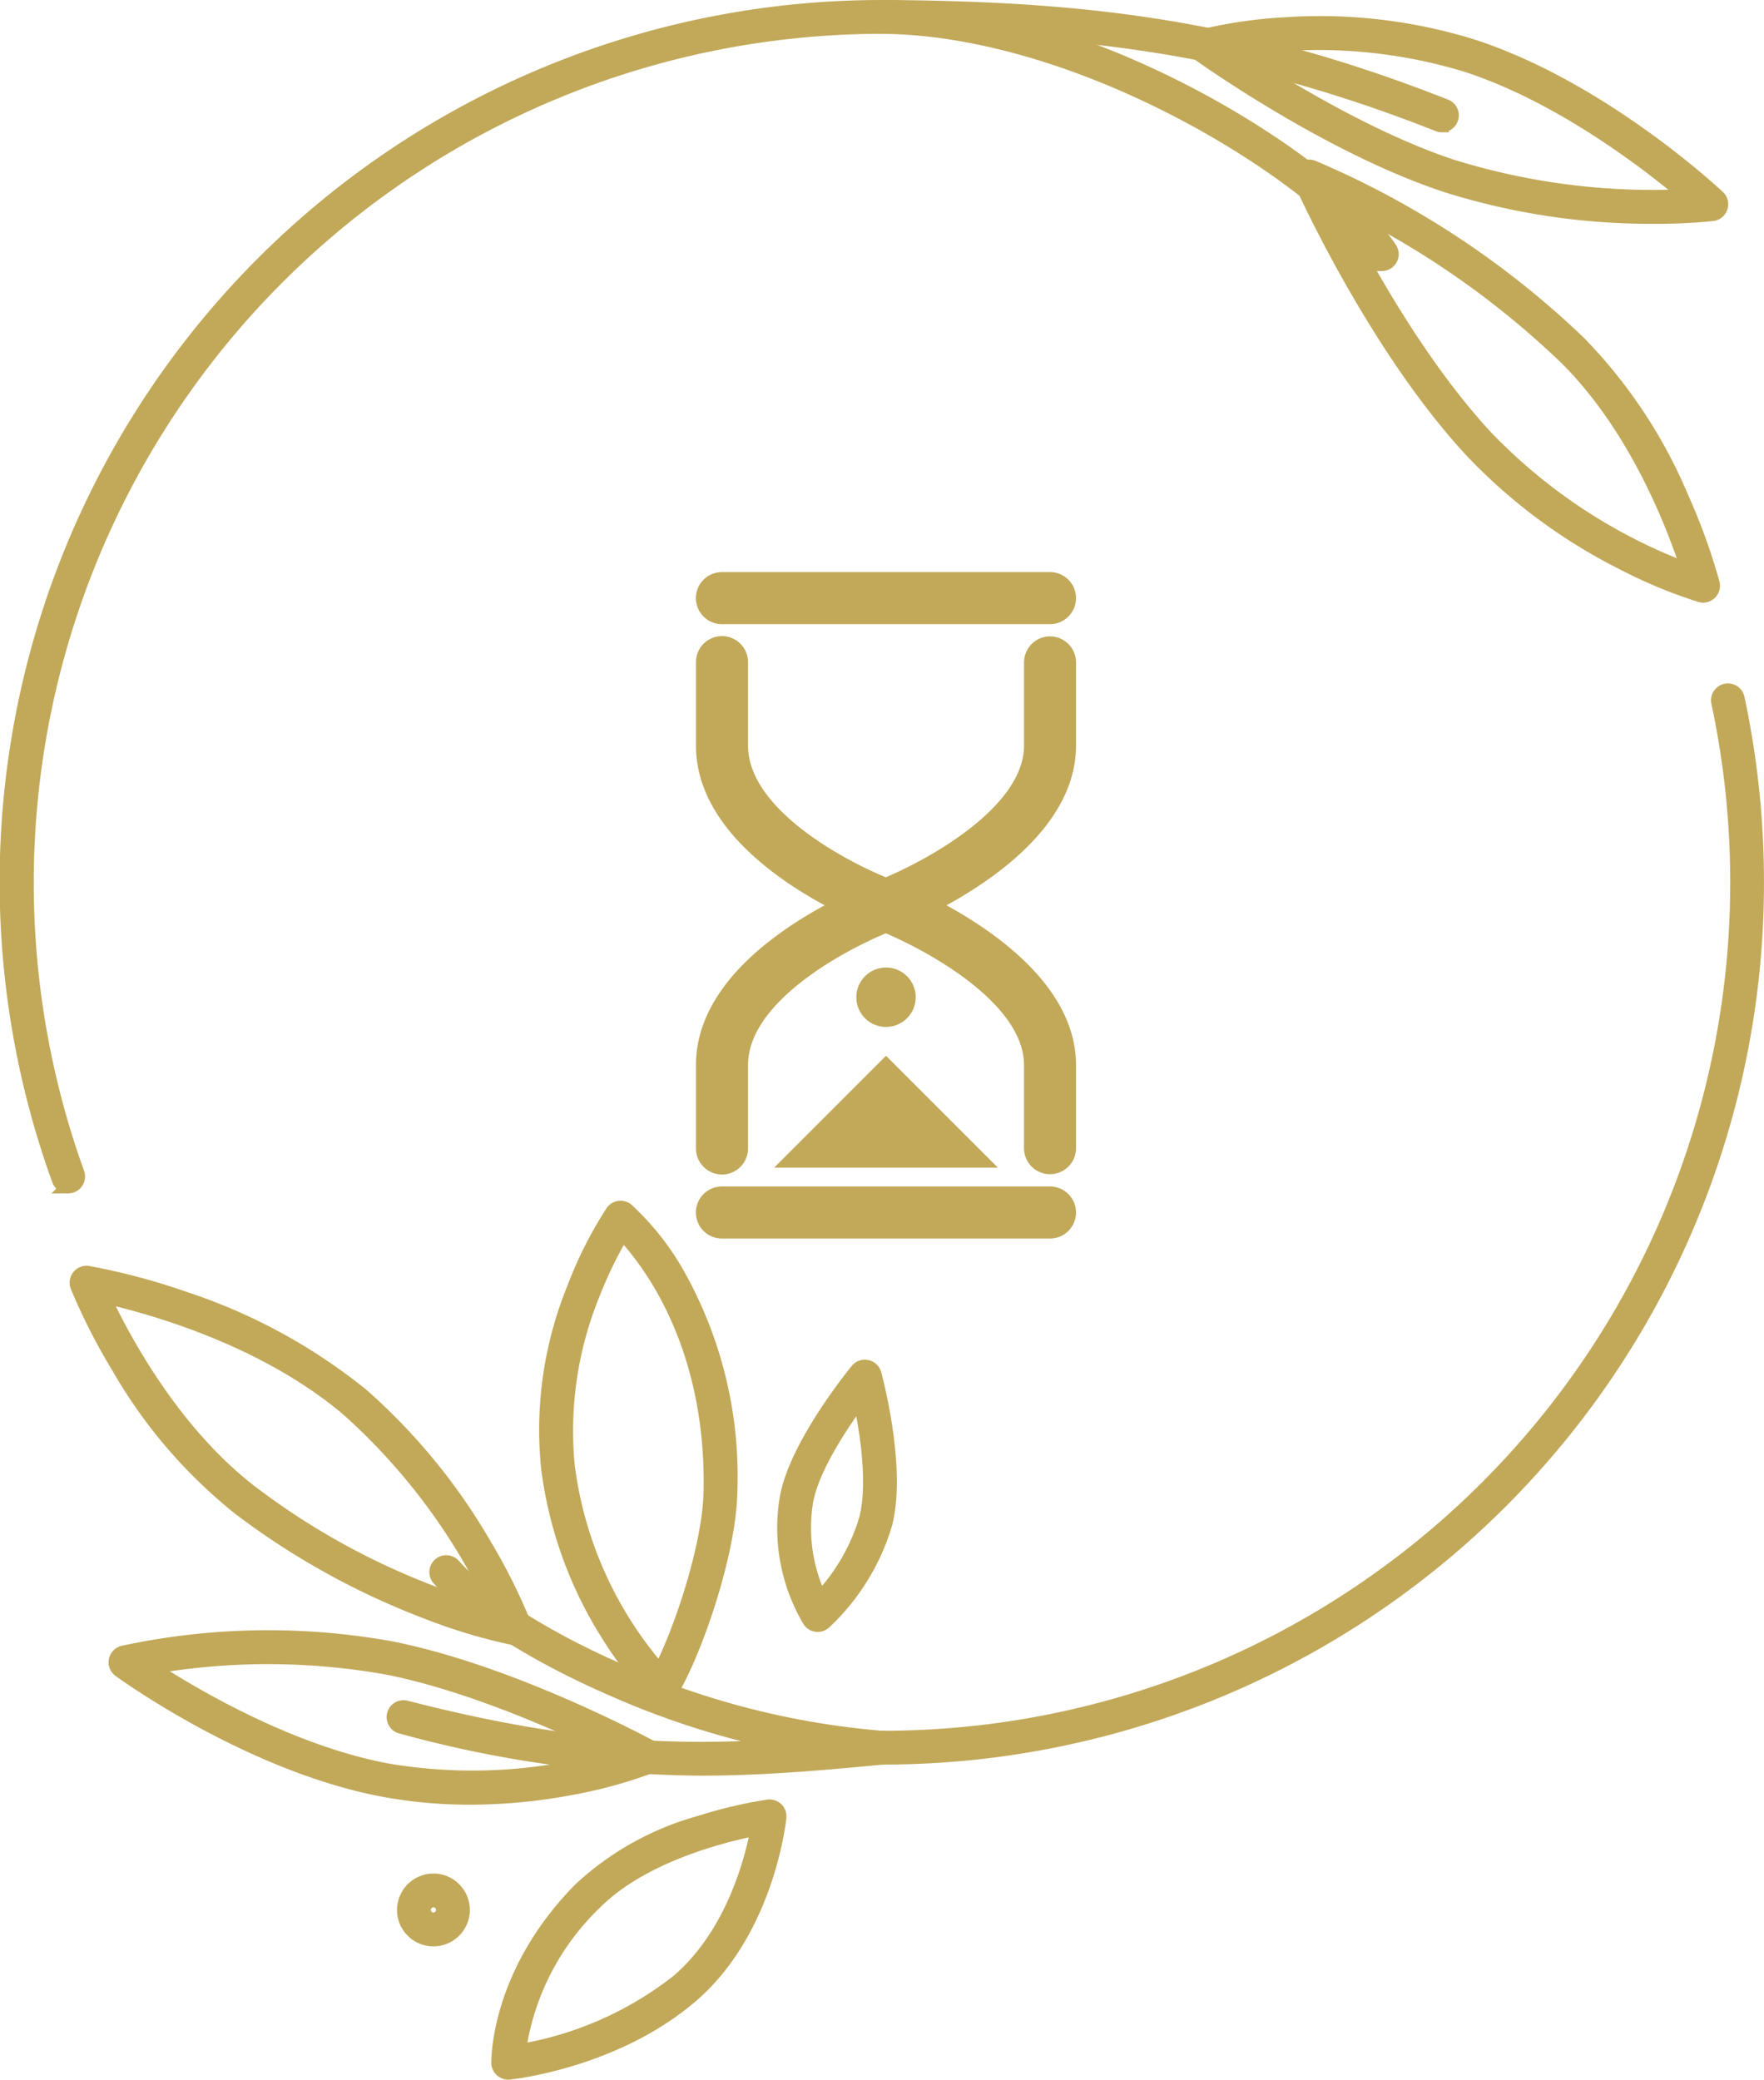 <svg xmlns="http://www.w3.org/2000/svg" width="128" height="150.862" viewBox="0 0 128 150.862">
  <g id="desc1" transform="translate(-371.5 -1986.5)">
    <g id="Group_3" data-name="Group 3" transform="translate(221.185 1891.034)">
      <g id="Group_2" data-name="Group 2">
        <path id="Path_11" data-name="Path 11" d="M226.509,141.632a1.888,1.888,0,0,0-1.888,1.888v6.027c0,4.387-6.711,8.149-10.027,9.559-3.311-1.366-10-5.057-10-9.559V143.5a1.889,1.889,0,0,0-3.778,0v6.047c0,5.545,5.451,9.484,9.336,11.591-3.884,2.109-9.336,6.046-9.336,11.592v6.047a1.889,1.889,0,1,0,3.778,0V172.73c0-4.486,6.691-8.186,10-9.559,3.317,1.412,10.025,5.174,10.025,9.559v6.026a1.888,1.888,0,1,0,3.776,0V172.73c0-5.477-5.52-9.461-9.4-11.592,3.884-2.13,9.4-6.113,9.4-11.591V143.52A1.888,1.888,0,0,0,226.509,141.632Z" fill="#c2a959"/>
        <path id="Path_12" data-name="Path 12" d="M202.7,140.743h23.805a1.888,1.888,0,0,0,0-3.777H202.7a1.888,1.888,0,1,0,0,3.777Z" fill="#c2a959"/>
        <path id="Path_13" data-name="Path 13" d="M226.509,181.534H202.7a1.889,1.889,0,0,0,0,3.778h23.805a1.889,1.889,0,0,0,0-3.778Z" fill="#c2a959"/>
        <path id="Path_14" data-name="Path 14" d="M222.724,180.17l-8.118-8.117-8.118,8.117Z" fill="#c2a959"/>
        <path id="Path_15" data-name="Path 15" d="M216.76,167.807a2.154,2.154,0,1,0-2.154,2.154A2.155,2.155,0,0,0,216.76,167.807Z" fill="#c2a959"/>
      </g>
    </g>
    <g id="Group_52" data-name="Group 52" transform="translate(-230.842 -1128.38)">
      <g id="Group_49" data-name="Group 49" transform="translate(607.894 3202.481)">
        <path id="Path_1101" data-name="Path 1101" d="M902.585,4523.542a2.14,2.14,0,0,1-1.97-2.972h0a2.141,2.141,0,1,1,1.97,2.972Zm-.632-2.409a.689.689,0,1,0,.9-.368.69.69,0,0,0-.9.368Z" transform="translate(-876.689 -4470.451)" fill="#c2a959" stroke="#c2a959" stroke-width="1"/>
        <path id="Path_1102" data-name="Path 1102" d="M971.838,4483.053a.727.727,0,0,1-.726-.713c0-.265-.045-6.549,5.981-12.627a20.867,20.867,0,0,1,8.614-4.8,32.381,32.381,0,0,1,5-1.18.727.727,0,0,1,.818.795c-.035.337-.92,8.3-6.464,13.009-5.494,4.665-12.84,5.481-13.15,5.513C971.888,4483.051,971.863,4483.053,971.838,4483.053Zm18.094-17.715c-2.336.449-8.337,1.9-11.807,5.4a18.5,18.5,0,0,0-5.5,10.74,25.348,25.348,0,0,0,11.5-5.047C988.139,4473.019,989.522,4467.54,989.931,4465.338Z" transform="translate(-940.513 -4420.292)" fill="#c2a959" stroke="#c2a959" stroke-width="1"/>
        <path id="Path_1103" data-name="Path 1103" d="M1187.781,4152.969a.688.688,0,0,1-.095-.007.724.724,0,0,1-.512-.321,13.179,13.179,0,0,1-1.658-8.859c.66-3.841,4.943-9.077,5.125-9.3a.726.726,0,0,1,1.261.27c.076.277,1.842,6.82.782,10.9a16.1,16.1,0,0,1-4.419,7.131A.73.73,0,0,1,1187.781,4152.969Zm3.064-16.373c-1.276,1.727-3.479,4.989-3.9,7.43a11.9,11.9,0,0,0,1.007,7.01,14.3,14.3,0,0,0,3.324-5.749C1191.958,4142.667,1191.3,4138.713,1190.845,4136.6Z" transform="translate(-1133.996 -4122.686)" fill="#c2a959" stroke="#c2a959" stroke-width="1"/>
        <path id="Path_1104" data-name="Path 1104" d="M710,4348.495a34.134,34.134,0,0,1-6.3-.57c-9.651-1.816-18.758-8.4-19.141-8.675a.726.726,0,0,1,.256-1.292,50.062,50.062,0,0,1,19.41-.325c8.751,1.714,18.593,7.024,19.008,7.249a.726.726,0,0,1-.072,1.311,33.342,33.342,0,0,1-5.841,1.605A39.581,39.581,0,0,1,710,4348.495Zm-23.167-9.458c2.93,1.91,9.98,6.114,17.137,7.46a36.972,36.972,0,0,0,17.072-1.112c-3.112-1.56-10.529-5.041-17.095-6.327A49.329,49.329,0,0,0,686.835,4339.037Z" transform="translate(-681.434 -4305.681)" fill="#c2a959" stroke="#c2a959" stroke-width="1"/>
        <path id="Path_1105" data-name="Path 1105" d="M686.865,4090.393a.751.751,0,0,1-.132-.012,39.886,39.886,0,0,1-6.225-1.867,54.651,54.651,0,0,1-13.632-7.535,36.13,36.13,0,0,1-8.827-10.294,43.086,43.086,0,0,1-2.967-5.831.726.726,0,0,1,.793-.982,46.745,46.745,0,0,1,6.849,1.812,40.792,40.792,0,0,1,12.959,7.006,43.509,43.509,0,0,1,8.978,10.941,42.131,42.131,0,0,1,2.884,5.777.727.727,0,0,1-.679.984Zm-29.882-24.815c1.314,2.832,4.967,9.821,10.773,14.247a52.426,52.426,0,0,0,17.873,8.807,44.635,44.635,0,0,0-10.888-14.833C668.582,4068.566,660.209,4066.3,656.983,4065.578Z" transform="translate(-655.031 -4059.142)" fill="#c2a959" stroke="#c2a959" stroke-width="1"/>
        <path id="Path_1106" data-name="Path 1106" d="M957.049,4294.907H957a60.083,60.083,0,0,1-19.389-4.911c-5.695-2.459-10.452-5.476-12.726-8.07a.726.726,0,0,1,1.092-.958c2.107,2.4,6.785,5.352,12.21,7.694a58.623,58.623,0,0,0,18.905,4.8.726.726,0,0,1-.045,1.451Z" transform="translate(-898.601 -4255.004)" fill="#c2a959" stroke="#c2a959" stroke-width="1"/>
        <path id="Path_1107" data-name="Path 1107" d="M915.087,4393.875a83.964,83.964,0,0,1-21.744-3.04.726.726,0,1,1,.361-1.406c14.614,3.748,22.765,3.329,34.453,2.193a.726.726,0,1,1,.14,1.445C923.536,4393.53,919.352,4393.875,915.087,4393.875Z" transform="translate(-869.78 -4353.167)" fill="#c2a959" stroke="#c2a959" stroke-width="1"/>
        <path id="Path_1108" data-name="Path 1108" d="M1015.246,4050.624a.7.7,0,0,1-.09-.005c-.207-.026-.422-.052-1.557-1.4a28.311,28.311,0,0,1-2.386-3.321,29.592,29.592,0,0,1-4.245-11.962,27.23,27.23,0,0,1,1.892-13.033,29.081,29.081,0,0,1,2.782-5.5.726.726,0,0,1,1.063-.146,19.19,19.19,0,0,1,3.89,5.031,29.877,29.877,0,0,1,3.619,15.4c-.094,4.865-2.887,12.386-4.363,14.61A.726.726,0,0,1,1015.246,4050.624Zm-2.867-33.667a30.642,30.642,0,0,0-2.181,4.509,26.27,26.27,0,0,0-1.788,12.3,28.022,28.022,0,0,0,6.686,14.947c1.425-2.72,3.587-8.977,3.666-13.05C1018.972,4024.837,1014.115,4018.771,1012.38,4016.957Z" transform="translate(-972.761 -4015.087)" fill="#c2a959" stroke="#c2a959" stroke-width="1"/>
      </g>
      <g id="Group_50" data-name="Group 50" transform="translate(665.616 3115.38)">
        <path id="Path_1109" data-name="Path 1109" d="M1526.46,3141.583a49.265,49.265,0,0,1-15.047-2.273c-8.472-2.783-17.583-9.269-17.966-9.543a.726.726,0,0,1,.234-1.292,33.335,33.335,0,0,1,5.994-.872,37.339,37.339,0,0,1,13.531,1.558c9.352,2.995,17.576,10.65,17.922,10.974a.726.726,0,0,1-.413,1.251A39.982,39.982,0,0,1,1526.46,3141.583Zm-30.775-12.044c2.9,1.932,9.825,6.3,16.182,8.391a49.329,49.329,0,0,0,16.981,2.136c-2.671-2.257-9.148-7.3-16.084-9.521A36.98,36.98,0,0,0,1495.685,3129.539Z" transform="translate(-1469.73 -3126.348)" fill="#c2a959" stroke="#c2a959" stroke-width="1"/>
        <path id="Path_1110" data-name="Path 1110" d="M1600.818,3266.127a.72.72,0,0,1-.2-.029,35.263,35.263,0,0,1-5.663-2.356,39.607,39.607,0,0,1-11.057-8.251c-7.087-7.719-12.271-19.366-12.323-19.483a.726.726,0,0,1,.925-.971,64.1,64.1,0,0,1,19.311,12.725,36.133,36.133,0,0,1,7.487,11.307,43.1,43.1,0,0,1,2.224,6.153.726.726,0,0,1-.7.906Zm-27.1-28.98c1.7,3.5,5.939,11.576,11.251,17.362a39.435,39.435,0,0,0,14.753,9.749c-.958-2.98-3.718-10.355-8.926-15.459A63.1,63.1,0,0,0,1573.716,3237.147Z" transform="translate(-1540.513 -3223.41)" fill="#c2a959" stroke="#c2a959" stroke-width="1"/>
        <path id="Path_1111" data-name="Path 1111" d="M1288.28,3134.037a.725.725,0,0,1-.6-.319c-2.159-3.185-7.629-7.378-13.935-10.682-7.563-3.963-15.283-6.167-21.737-6.2a.726.726,0,1,1,.008-1.452c6.682.038,14.637,2.3,22.4,6.37,6.5,3.407,12.179,7.785,14.463,11.154a.726.726,0,0,1-.6,1.134Z" transform="translate(-1251.285 -3115.38)" fill="#c2a959" stroke="#c2a959" stroke-width="1"/>
        <path id="Path_1112" data-name="Path 1112" d="M1292.645,3123.978a.723.723,0,0,1-.266-.051c-14.735-5.8-25.961-6.993-40.373-7.1a.726.726,0,0,1,.005-1.452h.005c14.583.1,25.95,1.313,40.895,7.2a.726.726,0,0,1-.266,1.4Z" transform="translate(-1251.285 -3115.38)" fill="#c2a959" stroke="#c2a959" stroke-width="1"/>
      </g>
      <g id="Group_51" data-name="Group 51" transform="translate(602.842 3115.38)">
        <path id="Path_1113" data-name="Path 1113" d="M607.289,3200.952a.726.726,0,0,1-.683-.479,63.481,63.481,0,0,1,59.735-85.092.726.726,0,1,1,0,1.452,62.093,62.093,0,0,0-58.37,83.147.727.727,0,0,1-.683.973Z" transform="translate(-602.842 -3115.38)" fill="#c2a959" stroke="#c2a959" stroke-width="1"/>
        <path id="Path_1114" data-name="Path 1114" d="M1252.011,3705.073a.726.726,0,1,1,0-1.452,62,62,0,0,0,62.048-62.05,62.472,62.472,0,0,0-1.37-13.03.726.726,0,1,1,1.42-.3,63.936,63.936,0,0,1,1.4,13.333,63.449,63.449,0,0,1-63.5,63.5Z" transform="translate(-1188.511 -3578.068)" fill="#c2a959" stroke="#c2a959" stroke-width="1"/>
      </g>
    </g>
  </g>
</svg>
